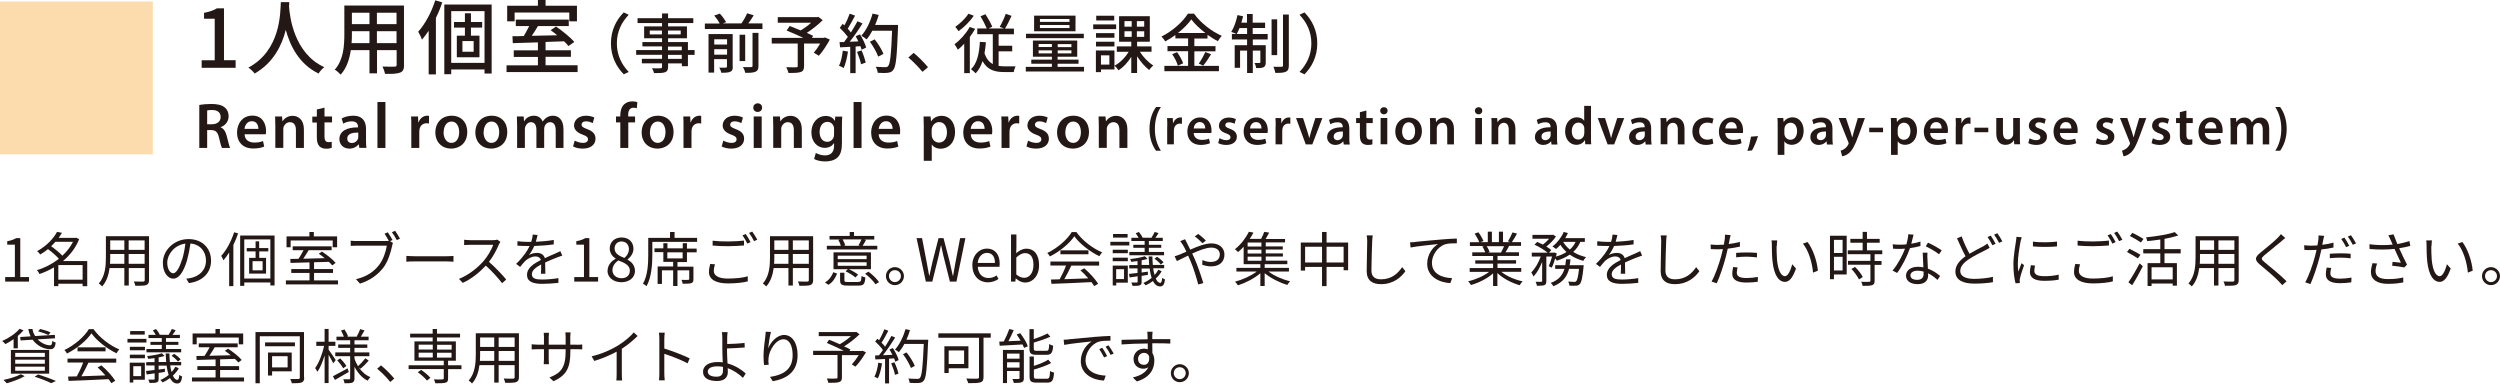 <?xml version="1.0" encoding="UTF-8"?><svg id="_レイヤー_2" xmlns="http://www.w3.org/2000/svg" viewBox="0 0 231.82 35.57"><defs><style>.cls-1{fill:#fcdbad;}.cls-2{fill:#231815;}</style></defs><g id="_テキスト"><rect class="cls-1" y=".14" width="14.17" height="14.17"/><path class="cls-2" d="M18.7,5.59h1.21V1.74h-.99v-.55c.52-.1.89-.23,1.2-.42h.65v4.81h1.08v.71h-3.15v-.71Z"/><path class="cls-2" d="M26.82.2c0,.1,0,.23-.02.37.07,1,.46,4.37,3.27,5.66-.22.17-.42.4-.53.59-1.82-.88-2.65-2.6-3.04-4.05-.36,1.43-1.15,3.06-2.89,4.05-.13-.18-.35-.4-.58-.55,3-1.6,2.96-5.08,3.01-6.07h.79Z"/><path class="cls-2" d="M37.47,6.01c0,.41-.1.62-.37.72-.28.11-.71.13-1.4.12-.03-.19-.14-.5-.23-.68.48.02.98.01,1.12.01s.19-.05.19-.19v-1.34h-1.82v2.15h-.7v-2.15h-1.73c-.12.83-.39,1.67-.94,2.27-.11-.13-.39-.38-.55-.46.82-.91.89-2.24.89-3.3V.51h5.53v5.5ZM34.26,4v-1.11h-1.63v.3c0,.26,0,.53-.03.81h1.66ZM32.63,1.18v1.06h1.63v-1.06h-1.63ZM36.77,1.18h-1.82v1.06h1.82v-1.06ZM36.77,4v-1.11h-1.82v1.11h1.82Z"/><path class="cls-2" d="M41.01.22c-.16.49-.36.98-.59,1.44v5.24h-.67V2.85c-.2.3-.41.58-.62.83-.05-.17-.24-.55-.35-.74.64-.71,1.23-1.8,1.58-2.91l.65.19ZM45.59.42v6.4h-.66v-.38h-3.09v.44h-.64V.42h4.39ZM44.93,5.83V1.03h-3.09v4.8h3.09ZM43.67,2.56v.75h.79v2h-2.1v-2h.75v-.75h-1.01v-.52h1.01v-.81h.56v.81h1.04v.52h-1.04ZM43.92,3.81h-1.04v.99h1.04v-.99Z"/><path class="cls-2" d="M53.56,6.06v.62h-6.59v-.62h2.91v-.78h-2.24v-.61h2.24v-.74c-.88.02-1.7.05-2.33.07l-.03-.64c.31,0,.67,0,1.05-.02.17-.28.35-.62.5-.92h-1.24v-.6h4.91v.6h-2.86c-.18.3-.37.62-.57.9.74-.02,1.55-.04,2.36-.05-.2-.17-.41-.33-.61-.47l.5-.34c.6.41,1.34,1.01,1.7,1.43l-.55.38c-.1-.13-.24-.28-.4-.44-.57.02-1.16.04-1.72.06v.77h2.35v.61h-2.35v.78h2.97ZM47.71,1.98h-.68V.53h2.85v-.53h.71v.53h2.91v1.45h-.71v-.82h-5.07v.82Z"/><path class="cls-2" d="M56.65,4.02c0-1.22.5-2.18,1.19-2.87l.46.22c-.65.68-1.1,1.55-1.1,2.65s.45,1.97,1.1,2.65l-.46.22c-.68-.69-1.19-1.65-1.19-2.87Z"/><path class="cls-2" d="M64.41,5.09h-.62v1.05h-.56v-.26h-1.28v.31c0,.31-.08.43-.28.51-.2.07-.52.08-1.02.08-.03-.13-.11-.33-.19-.45.33.01.69.01.79,0,.11,0,.14-.04.14-.14v-.32h-1.87v-.42h1.87v-.37h-2.4v-.44h2.4v-.34h-1.82v-.4h1.82v-.35h-1.66v-1.1h1.66v-.31h-2.27v-.45h2.27v-.44h.56v.44h2.34v.45h-2.34v.31h1.75v1.1h-1.75v.35h1.84v.74h.62v.44ZM61.38,3.19v-.36h-1.13v.36h1.13ZM61.94,2.83v.36h1.18v-.36h-1.18ZM61.94,4.66h1.28v-.34h-1.28v.34ZM63.22,5.09h-1.28v.37h1.28v-.37Z"/><path class="cls-2" d="M70.7,2.18v.51h-5.34v-.51h1.37c-.1-.22-.31-.52-.5-.74l.52-.18c.22.24.47.58.58.8l-.31.11h1.73c.2-.28.41-.65.53-.94l.61.19c-.16.26-.33.52-.5.75h1.31ZM67.95,6.18c0,.26-.05.4-.23.47-.18.09-.45.1-.83.1-.04-.14-.11-.35-.19-.48.26.01.53.01.6,0,.08,0,.11-.03.11-.11v-.68h-1.19v1.25h-.52v-3.57h2.24v3.02ZM66.23,3.64v.49h1.19v-.49h-1.19ZM67.42,5.07v-.51h-1.19v.51h1.19ZM69.1,5.66h-.52v-2.44h.52v2.44ZM69.78,3.05h.55v3.07c0,.29-.07.44-.27.53-.2.09-.51.11-.96.1-.02-.15-.12-.39-.2-.53.34.01.66.01.75,0,.1,0,.13-.03.13-.11v-3.06Z"/><path class="cls-2" d="M76.95,3.67c-.29.53-.67,1.12-1.02,1.5l-.47-.28c.19-.22.41-.53.59-.85h-1.49v2.09c0,.31-.08.47-.32.55-.24.08-.61.09-1.12.09-.04-.16-.13-.39-.21-.54.39.02.81.01.92.01.11,0,.14-.03.14-.12v-2.08h-2.41v-.53h2.93c-.49-.23-1.08-.49-1.55-.68l.29-.42c.3.12.66.26,1.01.41.33-.19.69-.45.97-.71h-3.09v-.52h3.64l.12-.03.41.31c-.41.41-.96.84-1.48,1.18.23.1.43.19.59.27l-.11.19h1.1l.1-.04.46.2Z"/><path class="cls-2" d="M78.63,4.78c-.08.56-.22,1.15-.4,1.53-.09-.07-.31-.17-.43-.21.18-.36.29-.89.35-1.4l.47.08ZM79.74,3.18c.25.39.49.9.58,1.23l-.43.2c-.02-.1-.06-.21-.11-.33l-.44.03v2.47h-.5v-2.44c-.34.02-.66.04-.94.05l-.05-.49h.42c.11-.16.23-.31.35-.48-.19-.26-.49-.59-.75-.84l.27-.37c.05.05.11.1.16.14.19-.33.38-.76.49-1.08l.5.18c-.22.41-.47.88-.68,1.21.11.12.22.24.29.35.23-.36.45-.73.61-1.04l.47.2c-.34.55-.79,1.21-1.19,1.7l.8-.03c-.08-.17-.16-.33-.25-.48l.4-.17ZM79.89,4.67c.16.36.32.83.39,1.13l-.44.16c-.05-.31-.22-.79-.37-1.15l.42-.14ZM83.27,2.58c-.1,2.64-.18,3.58-.43,3.89-.14.2-.29.25-.53.28-.2.03-.57.02-.92,0-.01-.16-.08-.4-.19-.56.39.03.75.04.89.04.13,0,.19-.02.26-.1.19-.19.29-1.08.37-3.28h-1.83c-.16.31-.34.58-.53.8-.11-.1-.36-.26-.49-.34.45-.49.83-1.27,1.04-2.05l.57.13c-.09.31-.2.62-.33.92h2.12v.27ZM81.43,5.25c-.12-.37-.45-.95-.77-1.38l.45-.22c.32.41.68.98.81,1.35l-.49.25Z"/><path class="cls-2" d="M85.54,6.66c-.38-.46-.89-.97-1.31-1.33l.49-.43c.43.35.98.91,1.33,1.33l-.51.43Z"/><path class="cls-2" d="M90.42,2.68c-.14.25-.31.5-.49.75v3.35h-.52v-2.73c-.19.21-.39.4-.59.56-.05-.11-.22-.39-.31-.51.53-.38,1.07-.99,1.41-1.6l.49.17ZM90.3,1.46c-.36.52-.91,1.08-1.42,1.43-.07-.11-.21-.31-.3-.4.45-.31.97-.81,1.22-1.22l.5.19ZM92.6,6.11c.16.02.33.04.51.04.15,0,.86,0,1.06,0-.07.13-.14.38-.17.53h-.93c-.86,0-1.52-.22-1.96-1.01-.15.45-.35.83-.64,1.13-.09-.1-.31-.3-.43-.38.57-.55.76-1.45.82-2.54l.56.04c-.03.37-.07.71-.13,1.02.18.52.44.82.77,1v-2.77h-1.44v-.53h.88c-.13-.32-.37-.78-.58-1.13l.46-.19c.24.37.5.84.63,1.16l-.34.16h1.43l-.4-.15c.19-.32.44-.84.56-1.21l.54.19c-.19.42-.41.86-.61,1.18h.83v.53h-1.42v1.06h1.26v.52h-1.26v1.37Z"/><path class="cls-2" d="M100.52,6.2v.43h-5.4v-.43h2.42v-.29h-1.91v-.38h1.91v-.27h-1.76v-1.5h4.11v1.5h-1.82v.27h1.94v.38h-1.94v.29h2.45ZM100.5,3.54h-5.36v-.41h5.36v.41ZM99.73,2.9h-3.84v-1.45h3.84v1.45ZM96.31,4.36h1.23v-.28h-1.23v.28ZM97.54,4.95v-.28h-1.23v.28h1.23ZM99.17,1.76h-2.74v.27h2.74v-.27ZM99.17,2.32h-2.74v.28h2.74v-.28ZM99.35,4.09h-1.27v.28h1.27v-.28ZM99.35,4.67h-1.27v.28h1.27v-.28Z"/><path class="cls-2" d="M103.5,2.7h-2.13v-.44h2.13v.44ZM103.34,6.44h-1.25v.25h-.47v-2.01h1.72v1.76ZM103.34,3.5h-1.71v-.43h1.71v.43ZM101.63,3.87h1.71v.44h-1.71v-.44ZM103.32,1.9h-1.67v-.44h1.67v.44ZM102.09,5.13v.86h.78v-.86h-.78ZM105.7,4.8c.31.5.8,1,1.24,1.27-.12.1-.29.29-.38.42-.39-.29-.8-.77-1.12-1.27v1.55h-.54v-1.5c-.32.52-.75.98-1.18,1.25-.08-.13-.25-.33-.37-.43.5-.26,1-.77,1.31-1.29h-1.1v-.5h1.34v-.43h-1.13V1.5h2.85v2.37h-1.18v.43h1.34v.5h-1.08ZM104.27,2.47h.67v-.51h-.67v.51ZM104.27,3.42h.67v-.52h-.67v.52ZM106.1,1.96h-.68v.51h.68v-.51ZM106.1,2.9h-.68v.52h.68v-.52Z"/><path class="cls-2" d="M110.76,6.11h2.27v.49h-5.06v-.49h2.2v-1.36h-1.91v-.48h1.91v-.71h-1.18v-.31c-.3.22-.61.41-.94.59-.07-.13-.23-.34-.35-.45,1.02-.5,2-1.39,2.45-2.12h.57c.64.88,1.64,1.65,2.57,2.05-.13.14-.26.34-.36.5-.32-.16-.64-.37-.96-.59v.34h-1.22v.71h1.96v.48h-1.96v1.36ZM109.15,4.84c.23.32.47.74.56,1.03l-.49.22c-.07-.29-.3-.74-.53-1.07l.46-.18ZM111.77,3.06c-.52-.4-.99-.84-1.3-1.26-.29.41-.73.85-1.24,1.26h2.54ZM111.16,5.9c.2-.28.46-.74.61-1.07l.53.2c-.23.38-.5.79-.73,1.06l-.41-.19Z"/><path class="cls-2" d="M116.17,3.15h1.38v.51h-1.38v.53h1.2v1.58c0,.23-.04.37-.19.46-.16.08-.38.09-.7.08-.01-.14-.08-.34-.15-.47.22,0,.4,0,.46,0,.06,0,.08-.02.08-.08v-1.07h-.7v2.08h-.53v-2.08h-.65v1.6h-.5v-2.1h1.15v-.53h-1.41v-.51h.41c-.11-.07-.34-.14-.47-.19.26-.4.46-.99.58-1.56l.52.11c-.05.2-.1.4-.16.59h.52v-.8h.53v.8h1.15v.5h-1.15v.55ZM115.64,3.15v-.55h-.7c-.08.2-.17.4-.26.55h.96ZM118.43,5.11h-.52V1.79h.52v3.32ZM119.51,1.35v4.71c0,.34-.07.49-.27.59-.19.1-.53.11-.98.11-.02-.15-.1-.41-.18-.57.34.01.66.01.76,0,.1,0,.13-.03.13-.12V1.35h.54Z"/><path class="cls-2" d="M122.15,4.02c0,1.22-.5,2.18-1.19,2.87l-.46-.22c.65-.68,1.1-1.55,1.1-2.65s-.45-1.97-1.1-2.65l.46-.22c.68.69,1.19,1.65,1.19,2.87Z"/><path class="cls-2" d="M18.48,9.73c.28-.05.69-.09,1.12-.09.58,0,.97.1,1.25.33.22.18.35.46.35.81,0,.52-.35.88-.74,1.01v.02c.29.11.46.39.56.78.13.51.24.97.32,1.13h-.76c-.06-.12-.16-.45-.27-.95-.12-.53-.31-.7-.73-.71h-.37v1.66h-.73v-3.99ZM19.21,11.52h.44c.5,0,.81-.26.81-.67,0-.44-.31-.65-.79-.65-.23,0-.38.02-.46.04v1.28Z"/><path class="cls-2" d="M22.68,12.46c.02.53.43.76.9.76.34,0,.58-.05.81-.14l.11.51c-.25.11-.6.18-1.02.18-.95,0-1.5-.59-1.5-1.48,0-.81.49-1.57,1.43-1.57s1.26.78,1.26,1.42c0,.14-.01.25-.03.31h-1.95ZM23.96,11.95c0-.27-.11-.71-.61-.71-.46,0-.64.41-.68.71h1.29Z"/><path class="cls-2" d="M25.53,11.67c0-.34-.01-.62-.02-.87h.64l.04.44h.02c.13-.23.45-.5.93-.5s1.04.33,1.04,1.25v1.73h-.74v-1.65c0-.42-.15-.74-.56-.74-.29,0-.5.21-.58.43-.02.06-.03.15-.03.23v1.72h-.74v-2.05Z"/><path class="cls-2" d="M30.09,9.96v.84h.7v.55h-.7v1.29c0,.36.09.54.38.54.13,0,.22-.01.29-.03v.56c-.1.04-.29.08-.52.08-.27,0-.5-.09-.63-.24-.16-.17-.23-.44-.23-.82v-1.37h-.42v-.55h.42v-.66l.72-.17Z"/><path class="cls-2" d="M33.32,13.72l-.05-.33h-.02c-.18.23-.48.39-.86.39-.59,0-.92-.42-.92-.87,0-.74.66-1.11,1.73-1.1v-.05c0-.19-.08-.51-.59-.51-.29,0-.59.09-.78.22l-.15-.48c.22-.13.6-.26,1.06-.26.94,0,1.2.59,1.2,1.23v1.05c0,.27.01.52.04.7h-.67ZM33.22,12.29c-.52,0-1.02.1-1.02.55,0,.29.19.42.42.42.29,0,.51-.19.58-.4.02-.05.02-.11.02-.16v-.4Z"/><path class="cls-2" d="M35,9.46h.74v4.26h-.74v-4.26Z"/><path class="cls-2" d="M38.14,11.74c0-.39,0-.68-.02-.94h.64l.03.55h.02c.14-.41.48-.62.8-.62.07,0,.11,0,.17.02v.7c-.06-.01-.13-.02-.22-.02-.35,0-.6.22-.66.56-.01.07-.02.14-.02.22v1.51h-.74v-1.98Z"/><path class="cls-2" d="M43.33,12.23c0,1.07-.75,1.55-1.5,1.55-.82,0-1.46-.57-1.46-1.5s.63-1.55,1.51-1.55,1.45.61,1.45,1.5ZM41.13,12.26c0,.56.28.99.73.99s.72-.41.72-1c0-.46-.2-.98-.71-.98s-.73.51-.73.99Z"/><path class="cls-2" d="M47.04,12.23c0,1.07-.75,1.55-1.5,1.55-.82,0-1.46-.57-1.46-1.5s.63-1.55,1.51-1.55,1.45.61,1.45,1.5ZM44.84,12.26c0,.56.28.99.73.99s.72-.41.72-1c0-.46-.2-.98-.71-.98s-.73.51-.73.99Z"/><path class="cls-2" d="M47.95,11.67c0-.34-.01-.62-.02-.87h.63l.03.43h.02c.14-.23.41-.5.9-.5.39,0,.68.21.81.54h.01c.1-.16.22-.28.36-.37.17-.11.35-.17.59-.17.48,0,.97.33.97,1.27v1.72h-.72v-1.62c0-.49-.17-.77-.52-.77-.25,0-.44.18-.51.39-.02.07-.04.16-.04.25v1.75h-.72v-1.69c0-.41-.16-.7-.5-.7-.28,0-.46.22-.53.42-.03.07-.04.16-.04.24v1.73h-.72v-2.05Z"/><path class="cls-2" d="M53.3,13.04c.16.1.48.21.75.21.33,0,.47-.14.47-.33s-.12-.3-.48-.43c-.57-.2-.81-.51-.81-.85,0-.51.43-.91,1.11-.91.32,0,.6.08.77.17l-.15.52c-.12-.07-.36-.17-.62-.17s-.41.13-.41.31.14.27.51.41c.53.19.78.46.78.89,0,.53-.42.92-1.19.92-.35,0-.67-.08-.89-.2l.15-.54Z"/><path class="cls-2" d="M57.52,13.72v-2.37h-.4v-.55h.4v-.12c0-.38.1-.76.35-1,.22-.21.51-.28.76-.28.2,0,.35.03.47.07l-.05.57c-.08-.03-.18-.05-.31-.05-.37,0-.49.31-.49.66v.15h.64v.55h-.63v2.37h-.74Z"/><path class="cls-2" d="M62.46,12.23c0,1.07-.75,1.55-1.5,1.55-.82,0-1.46-.57-1.46-1.5s.63-1.55,1.51-1.55,1.45.61,1.45,1.5ZM60.26,12.26c0,.56.28.99.73.99s.72-.41.72-1c0-.46-.2-.98-.71-.98s-.73.51-.73.99Z"/><path class="cls-2" d="M63.38,11.74c0-.39,0-.68-.02-.94h.64l.03.55h.02c.14-.41.48-.62.8-.62.07,0,.11,0,.17.02v.7c-.06-.01-.13-.02-.22-.02-.35,0-.6.22-.66.56-.01.07-.02.14-.02.22v1.51h-.74v-1.98Z"/><path class="cls-2" d="M67.08,13.04c.16.1.48.21.75.21.33,0,.47-.14.47-.33s-.12-.3-.48-.43c-.57-.2-.81-.51-.81-.85,0-.51.43-.91,1.11-.91.32,0,.6.08.77.17l-.15.52c-.12-.07-.36-.17-.62-.17s-.41.13-.41.31.14.27.51.41c.53.19.78.46.78.89,0,.53-.42.92-1.19.92-.35,0-.67-.08-.89-.2l.15-.54Z"/><path class="cls-2" d="M70.67,9.98c0,.22-.16.4-.42.4-.24,0-.41-.18-.4-.4,0-.22.17-.4.41-.4s.41.17.41.4ZM69.89,13.72v-2.92h.74v2.92h-.74Z"/><path class="cls-2" d="M71.7,11.67c0-.34-.01-.62-.02-.87h.64l.04.44h.02c.13-.23.45-.5.93-.5s1.04.33,1.04,1.25v1.73h-.74v-1.65c0-.42-.15-.74-.56-.74-.29,0-.5.21-.58.43-.02.06-.03.15-.03.23v1.72h-.74v-2.05Z"/><path class="cls-2" d="M78.1,10.8c-.01.2-.03.44-.03.84v1.66c0,.61-.12,1.05-.43,1.32-.3.27-.73.35-1.13.35-.37,0-.77-.08-1.02-.23l.16-.56c.19.11.5.23.85.23.48,0,.84-.25.84-.88v-.25h-.01c-.17.25-.46.43-.85.43-.72,0-1.24-.6-1.24-1.42,0-.96.62-1.54,1.32-1.54.45,0,.71.21.85.45h.01l.03-.39h.65ZM77.34,11.97c0-.07,0-.14-.02-.2-.08-.27-.29-.47-.6-.47-.41,0-.72.36-.72.95,0,.5.25.9.71.9.28,0,.51-.18.6-.45.02-.08.03-.18.03-.26v-.47Z"/><path class="cls-2" d="M79.15,9.46h.74v4.26h-.74v-4.26Z"/><path class="cls-2" d="M81.48,12.46c.02.53.43.76.9.76.34,0,.58-.05.81-.14l.11.51c-.25.11-.6.18-1.02.18-.95,0-1.5-.59-1.5-1.48,0-.81.49-1.57,1.43-1.57s1.26.78,1.26,1.42c0,.14-.01.25-.03.31h-1.95ZM82.77,11.95c0-.27-.12-.71-.61-.71-.45,0-.64.41-.68.71h1.29Z"/><path class="cls-2" d="M85.66,11.77c0-.38-.01-.69-.02-.97h.65l.04.45h.01c.21-.33.55-.51,1-.51.67,0,1.22.57,1.22,1.48,0,1.06-.66,1.57-1.33,1.57-.37,0-.67-.15-.82-.39h-.01v1.51h-.74v-3.14ZM86.4,12.5c0,.07,0,.14.02.2.08.3.33.52.65.52.47,0,.74-.39.74-.96,0-.52-.25-.94-.73-.94-.3,0-.58.22-.66.55-.02.06-.03.12-.03.19v.45Z"/><path class="cls-2" d="M90.02,12.46c.02.53.43.76.9.76.34,0,.58-.05.81-.14l.11.51c-.25.11-.6.18-1.02.18-.95,0-1.5-.59-1.5-1.48,0-.81.49-1.57,1.43-1.57s1.26.78,1.26,1.42c0,.14-.01.25-.03.31h-1.95ZM91.3,11.95c0-.27-.11-.71-.61-.71-.45,0-.64.41-.68.71h1.29Z"/><path class="cls-2" d="M92.87,11.74c0-.39,0-.68-.02-.94h.64l.03.55h.02c.14-.41.48-.62.8-.62.07,0,.11,0,.17.02v.7c-.06-.01-.13-.02-.22-.02-.35,0-.6.22-.66.56-.01.07-.02.14-.02.22v1.51h-.74v-1.98Z"/><path class="cls-2" d="M95.34,13.04c.16.1.48.21.75.21.32,0,.47-.14.47-.33s-.12-.3-.48-.43c-.57-.2-.81-.51-.81-.85,0-.51.43-.91,1.11-.91.32,0,.6.08.77.17l-.15.52c-.12-.07-.36-.17-.62-.17s-.41.13-.41.31.14.27.51.41c.53.19.78.46.78.89,0,.53-.41.92-1.19.92-.35,0-.67-.08-.89-.2l.15-.54Z"/><path class="cls-2" d="M100.98,12.23c0,1.07-.75,1.55-1.5,1.55-.82,0-1.46-.57-1.46-1.5s.63-1.55,1.51-1.55,1.45.61,1.45,1.5ZM98.78,12.26c0,.56.28.99.73.99s.72-.41.72-1c0-.46-.2-.98-.71-.98s-.73.51-.73.99Z"/><path class="cls-2" d="M101.89,11.67c0-.34-.01-.62-.02-.87h.64l.04.44h.02c.13-.23.45-.5.93-.5s1.04.33,1.04,1.25v1.73h-.74v-1.65c0-.42-.15-.74-.56-.74-.29,0-.5.21-.58.43-.02.06-.03.15-.03.23v1.72h-.74v-2.05Z"/><path class="cls-2" d="M107.65,9.92c-.32.48-.56,1.14-.56,2.04s.25,1.54.56,2.02h-.45c-.29-.4-.61-1.05-.61-2.02,0-.98.32-1.63.61-2.04h.45Z"/><path class="cls-2" d="M108.24,11.73c0-.33,0-.57-.02-.78h.53l.02.46h.02c.12-.34.4-.52.67-.52.06,0,.1,0,.14.01v.58c-.05-.01-.11-.02-.18-.02-.29,0-.5.19-.55.47-.01.05-.02.12-.02.19v1.26h-.62v-1.65Z"/><path class="cls-2" d="M110.69,12.34c.02.44.36.63.75.63.28,0,.49-.04.67-.11l.09.42c-.21.09-.5.16-.85.16-.79,0-1.25-.49-1.25-1.24,0-.67.41-1.31,1.19-1.31s1.05.65,1.05,1.18c0,.11,0,.21-.02.26h-1.63ZM111.76,11.91c0-.23-.1-.59-.51-.59-.38,0-.54.34-.56.59h1.07Z"/><path class="cls-2" d="M113.09,12.82c.14.08.4.18.62.18.27,0,.39-.11.39-.27s-.1-.25-.4-.36c-.48-.16-.68-.42-.67-.71,0-.43.36-.76.92-.76.27,0,.5.07.65.15l-.12.43c-.1-.06-.3-.14-.52-.14s-.34.11-.34.26.12.23.42.34c.44.16.65.38.65.74,0,.44-.35.76-.99.76-.29,0-.56-.07-.74-.17l.12-.45Z"/><path class="cls-2" d="M115.91,12.34c.02.44.36.63.75.63.28,0,.49-.04.67-.11l.09.42c-.21.09-.5.16-.85.16-.79,0-1.25-.49-1.25-1.24,0-.67.41-1.31,1.19-1.31s1.05.65,1.05,1.18c0,.11-.01.21-.02.26h-1.63ZM116.98,11.91c0-.23-.1-.59-.51-.59-.38,0-.54.34-.56.59h1.07Z"/><path class="cls-2" d="M118.29,11.73c0-.33,0-.57-.02-.78h.53l.02.46h.02c.12-.34.4-.52.67-.52.06,0,.09,0,.14.01v.58c-.05-.01-.11-.02-.18-.02-.29,0-.5.19-.55.47,0,.05-.02.12-.02.19v1.26h-.62v-1.65Z"/><path class="cls-2" d="M120.83,10.95l.4,1.24c.07.21.12.41.17.61h.01c.05-.2.1-.39.17-.61l.39-1.24h.65l-.93,2.44h-.61l-.9-2.44h.67Z"/><path class="cls-2" d="M124.6,13.38l-.04-.27h-.01c-.15.19-.4.33-.72.33-.49,0-.77-.35-.77-.72,0-.61.55-.93,1.45-.92v-.04c0-.16-.06-.43-.5-.42-.24,0-.49.08-.65.18l-.12-.4c.18-.11.5-.22.88-.22.78,0,1,.49,1,1.03v.88c0,.22.01.44.04.59h-.56ZM124.52,12.19c-.43,0-.85.09-.85.46,0,.24.16.35.35.35.25,0,.42-.16.48-.34.01-.04.02-.09.02-.13v-.34Z"/><path class="cls-2" d="M126.7,10.25v.7h.59v.46h-.59v1.08c0,.3.08.45.32.45.11,0,.18-.01.24-.03v.47c-.08.04-.24.06-.44.06-.23,0-.42-.08-.53-.2-.13-.14-.19-.36-.19-.68v-1.15h-.35v-.46h.35v-.55l.6-.15Z"/><path class="cls-2" d="M128.67,10.27c0,.18-.13.33-.35.33-.2,0-.34-.15-.34-.33s.14-.33.35-.33.34.14.34.33ZM128.02,13.38v-2.44h.62v2.44h-.62Z"/><path class="cls-2" d="M131.85,12.14c0,.9-.63,1.3-1.25,1.3-.69,0-1.22-.47-1.22-1.25s.53-1.29,1.26-1.29,1.21.51,1.21,1.25ZM130.01,12.17c0,.47.23.82.61.82s.6-.34.6-.83c0-.38-.17-.82-.59-.82s-.61.42-.61.83Z"/><path class="cls-2" d="M132.61,11.67c0-.28,0-.51-.02-.72h.54l.03.37h.01c.11-.19.37-.42.78-.42s.87.27.87,1.04v1.45h-.62v-1.38c0-.35-.13-.62-.46-.62-.25,0-.42.17-.48.36-.02.05-.03.12-.03.2v1.43h-.62v-1.71Z"/><path class="cls-2" d="M137.45,10.27c0,.18-.13.33-.35.33-.2,0-.34-.15-.34-.33s.14-.33.35-.33.34.14.34.33ZM136.8,13.38v-2.44h.62v2.44h-.62Z"/><path class="cls-2" d="M138.31,11.67c0-.28,0-.51-.02-.72h.54l.03.37h.01c.11-.19.37-.42.78-.42s.87.27.87,1.04v1.45h-.62v-1.38c0-.35-.13-.62-.46-.62-.25,0-.41.17-.48.36-.02.05-.03.12-.03.2v1.43h-.62v-1.71Z"/><path class="cls-2" d="M143.87,13.38l-.04-.27h-.01c-.15.19-.4.33-.72.33-.49,0-.77-.35-.77-.72,0-.61.55-.93,1.45-.92v-.04c0-.16-.06-.43-.5-.42-.24,0-.49.08-.66.18l-.12-.4c.18-.11.5-.22.88-.22.78,0,1,.49,1,1.03v.88c0,.22.01.44.04.59h-.56ZM143.79,12.19c-.43,0-.85.09-.85.46,0,.24.16.35.35.35.25,0,.42-.16.48-.34.01-.04.02-.09.02-.13v-.34Z"/><path class="cls-2" d="M147.53,9.83v2.87c0,.25,0,.52.02.68h-.55l-.03-.39h-.01c-.15.27-.44.44-.79.44-.58,0-1.04-.5-1.04-1.25,0-.82.51-1.3,1.09-1.3.33,0,.57.14.68.32h0v-1.38h.62ZM146.91,11.96s0-.11-.01-.16c-.05-.24-.25-.43-.53-.43-.4,0-.62.35-.62.8s.22.77.61.77c.25,0,.47-.17.53-.44.01-.05.02-.12.02-.18v-.37Z"/><path class="cls-2" d="M148.83,10.95l.39,1.24c.07.21.12.41.17.61h.01c.04-.2.1-.39.17-.61l.39-1.24h.65l-.93,2.44h-.61l-.91-2.44h.67Z"/><path class="cls-2" d="M152.6,13.38l-.04-.27h-.01c-.15.19-.4.33-.72.33-.49,0-.77-.35-.77-.72,0-.61.55-.93,1.45-.92v-.04c0-.16-.06-.43-.5-.42-.24,0-.49.08-.66.18l-.12-.4c.18-.11.5-.22.88-.22.78,0,1,.49,1,1.03v.88c0,.22.01.44.04.59h-.56ZM152.52,12.19c-.43,0-.85.09-.85.46,0,.24.16.35.35.35.25,0,.42-.16.48-.34.01-.04.02-.09.02-.13v-.34Z"/><path class="cls-2" d="M153.99,11.67c0-.28,0-.51-.02-.72h.54l.03.37h.01c.11-.19.37-.42.78-.42s.87.27.87,1.04v1.45h-.62v-1.38c0-.35-.13-.62-.46-.62-.25,0-.41.17-.48.36-.02.05-.03.12-.03.2v1.43h-.62v-1.71Z"/><path class="cls-2" d="M158.88,13.31c-.13.06-.38.13-.69.13-.76,0-1.26-.49-1.26-1.25s.5-1.3,1.36-1.3c.23,0,.45.05.6.11l-.11.46c-.1-.05-.25-.09-.47-.09-.47,0-.75.34-.75.79,0,.5.33.79.75.79.21,0,.36-.05.48-.1l.08.46Z"/><path class="cls-2" d="M159.98,12.34c.02.44.36.63.75.63.28,0,.49-.04.67-.11l.09.42c-.21.09-.5.16-.85.16-.79,0-1.25-.49-1.25-1.24,0-.67.41-1.31,1.19-1.31s1.05.65,1.05,1.18c0,.11,0,.21-.02.26h-1.63ZM161.05,11.91c0-.23-.1-.59-.51-.59-.38,0-.54.34-.56.59h1.07Z"/><path class="cls-2" d="M162.03,13.99c.14-.38.27-.91.34-1.32l.65-.05c-.14.47-.37,1.01-.56,1.33l-.42.04Z"/><path class="cls-2" d="M164.84,11.75c0-.32,0-.58-.02-.81h.54l.03.37h.01c.18-.27.46-.43.83-.43.56,0,1.02.48,1.02,1.24,0,.88-.55,1.31-1.11,1.31-.31,0-.56-.13-.68-.33h0v1.26h-.62v-2.62ZM165.46,12.36c0,.06,0,.12.02.17.06.25.28.43.54.43.39,0,.62-.33.62-.8,0-.43-.21-.78-.61-.78-.25,0-.49.18-.55.46-.01.05-.02.1-.02.16v.38Z"/><path class="cls-2" d="M169.41,13.38l-.04-.27h-.01c-.15.19-.4.33-.72.33-.49,0-.77-.35-.77-.72,0-.61.55-.93,1.45-.92v-.04c0-.16-.06-.43-.5-.42-.24,0-.49.08-.66.18l-.12-.4c.18-.11.5-.22.88-.22.78,0,1,.49,1,1.03v.88c0,.22.01.44.04.59h-.56ZM169.32,12.19c-.43,0-.85.09-.85.46,0,.24.16.35.35.35.25,0,.42-.16.48-.34.01-.04.02-.09.02-.13v-.34Z"/><path class="cls-2" d="M171.17,10.95l.44,1.31c.05.15.1.34.14.47h.01c.04-.14.08-.32.13-.48l.38-1.3h.66l-.61,1.66c-.33.91-.56,1.31-.85,1.57-.24.21-.49.29-.65.31l-.14-.52c.1-.03.23-.08.36-.17.12-.08.25-.22.34-.39.02-.04.04-.08.04-.11,0-.03,0-.06-.03-.12l-.9-2.24h.68Z"/><path class="cls-2" d="M174.61,11.84v.42h-1.28v-.42h1.28Z"/><path class="cls-2" d="M175.35,11.75c0-.32,0-.58-.02-.81h.54l.03.37h.01c.18-.27.46-.43.83-.43.56,0,1.02.48,1.02,1.24,0,.88-.55,1.31-1.11,1.31-.31,0-.56-.13-.68-.33h0v1.26h-.62v-2.62ZM175.97,12.36c0,.06,0,.12.02.17.06.25.28.43.54.43.39,0,.62-.33.62-.8,0-.43-.21-.78-.61-.78-.25,0-.49.18-.55.46-.01.05-.02.1-.02.16v.38Z"/><path class="cls-2" d="M178.98,12.34c.02.44.36.63.75.63.28,0,.49-.04.67-.11l.09.42c-.21.09-.5.16-.85.16-.79,0-1.25-.49-1.25-1.24,0-.67.41-1.31,1.19-1.31s1.05.65,1.05,1.18c0,.11-.01.21-.02.26h-1.63ZM180.05,11.91c0-.23-.1-.59-.51-.59-.38,0-.54.34-.56.59h1.07Z"/><path class="cls-2" d="M181.36,11.73c0-.33,0-.57-.02-.78h.53l.02.46h.02c.12-.34.4-.52.67-.52.06,0,.09,0,.14.01v.58c-.05-.01-.11-.02-.18-.02-.29,0-.5.19-.55.47,0,.05-.02.12-.02.19v1.26h-.62v-1.65Z"/><path class="cls-2" d="M184.37,11.84v.42h-1.28v-.42h1.28Z"/><path class="cls-2" d="M187.3,12.65c0,.29,0,.53.02.73h-.54l-.03-.37h-.01c-.1.17-.34.42-.78.42s-.85-.27-.85-1.06v-1.43h.62v1.33c0,.4.13.66.45.66.25,0,.41-.17.47-.33.02-.05.03-.12.03-.19v-1.47h.62v1.71Z"/><path class="cls-2" d="M188.19,12.82c.14.08.4.18.62.18.27,0,.39-.11.39-.27s-.1-.25-.4-.36c-.48-.16-.67-.42-.67-.71,0-.43.36-.76.92-.76.27,0,.5.07.65.15l-.12.43c-.1-.06-.3-.14-.51-.14s-.34.11-.34.26.12.23.43.34c.44.16.65.38.65.74,0,.44-.35.76-.99.76-.29,0-.56-.07-.74-.17l.12-.45Z"/><path class="cls-2" d="M191.01,12.34c.02.44.36.63.75.63.28,0,.49-.04.67-.11l.09.42c-.21.09-.5.16-.85.16-.79,0-1.25-.49-1.25-1.24,0-.67.41-1.31,1.19-1.31s1.05.65,1.05,1.18c0,.11,0,.21-.02.26h-1.63ZM192.08,11.91c0-.23-.1-.59-.51-.59-.38,0-.54.34-.56.59h1.07Z"/><path class="cls-2" d="M194.46,12.82c.14.08.4.18.62.18.27,0,.39-.11.39-.27s-.1-.25-.4-.36c-.48-.16-.68-.42-.67-.71,0-.43.36-.76.92-.76.27,0,.5.07.65.15l-.12.43c-.1-.06-.3-.14-.52-.14s-.34.11-.34.26.12.23.42.34c.44.16.65.38.65.74,0,.44-.35.76-.99.76-.29,0-.56-.07-.74-.17l.12-.45Z"/><path class="cls-2" d="M197.26,10.95l.44,1.31c.05.15.1.34.14.47h.01c.04-.14.08-.32.13-.48l.38-1.3h.66l-.61,1.66c-.33.91-.56,1.31-.85,1.57-.24.21-.49.29-.65.31l-.14-.52c.1-.03.23-.08.36-.17.12-.08.25-.22.34-.39.02-.04.04-.08.04-.11,0-.03,0-.06-.03-.12l-.9-2.24h.68Z"/><path class="cls-2" d="M199.62,12.82c.14.08.4.18.62.18.27,0,.39-.11.39-.27s-.1-.25-.4-.36c-.48-.16-.67-.42-.67-.71,0-.43.36-.76.92-.76.27,0,.5.07.65.15l-.12.43c-.1-.06-.3-.14-.51-.14s-.34.11-.34.26.12.23.43.34c.44.16.65.38.65.74,0,.44-.35.76-.99.76-.29,0-.56-.07-.74-.17l.12-.45Z"/><path class="cls-2" d="M202.74,10.25v.7h.59v.46h-.59v1.08c0,.3.08.45.31.45.11,0,.18-.01.24-.03v.47c-.08.04-.24.06-.44.06-.23,0-.42-.08-.53-.2-.13-.14-.19-.36-.19-.68v-1.15h-.35v-.46h.35v-.55l.6-.15Z"/><path class="cls-2" d="M204.45,12.34c.02.44.36.63.75.63.28,0,.49-.04.67-.11l.09.42c-.21.09-.5.16-.85.16-.79,0-1.25-.49-1.25-1.24,0-.67.41-1.31,1.19-1.31s1.05.65,1.05,1.18c0,.11,0,.21-.02.26h-1.63ZM205.52,11.91c0-.23-.1-.59-.51-.59-.38,0-.54.34-.56.59h1.07Z"/><path class="cls-2" d="M206.83,11.67c0-.28,0-.51-.02-.72h.53l.03.36h.01c.12-.19.34-.41.75-.41.32,0,.57.18.68.45h0c.08-.13.19-.24.3-.31.14-.09.29-.14.5-.14.4,0,.81.28.81,1.06v1.43h-.6v-1.35c0-.41-.14-.64-.43-.64-.21,0-.37.15-.43.32-.02.06-.03.14-.03.21v1.46h-.6v-1.41c0-.34-.14-.58-.42-.58-.23,0-.38.18-.44.35-.02.06-.03.13-.03.2v1.44h-.6v-1.71Z"/><path class="cls-2" d="M210.98,13.98c.31-.48.56-1.14.56-2.03s-.25-1.54-.56-2.03h.45c.29.4.61,1.05.61,2.03,0,.98-.32,1.62-.61,2.03h-.45Z"/><path class="cls-2" d="M.48,25.69h.9v-3h-.71v-.32c.36-.07.62-.16.83-.29h.38v3.61h.81v.42H.48v-.42Z"/><path class="cls-2" d="M8.07,26.54h-.41v-.23h-2.25v.22h-.4v-1.74c-.44.26-.9.47-1.35.62-.05-.11-.15-.28-.24-.36.7-.2,1.42-.57,2.04-1.05-.24-.28-.64-.63-1.01-.9-.22.18-.46.35-.72.5-.05-.09-.19-.24-.29-.31.9-.49,1.53-1.19,1.85-1.79l.46.09c-.09.15-.2.31-.31.47h1.55l.08-.02.27.14c-.32.81-.86,1.49-1.5,2.03h2.25v2.33ZM5.13,22.43c-.12.14-.25.27-.39.4.37.26.79.61,1.04.88.41-.37.75-.81.99-1.29h-1.64ZM7.66,25.93v-1.35h-2.25v1.35h2.25Z"/><path class="cls-2" d="M13.82,25.97c0,.26-.07.38-.25.46-.19.07-.51.07-1.02.07-.02-.11-.08-.29-.14-.4.38.02.76.01.86.01.11,0,.15-.04.15-.14v-1.11h-1.48v1.62h-.41v-1.62h-1.37c-.08.61-.27,1.24-.69,1.7-.06-.08-.22-.22-.31-.27.6-.68.66-1.65.66-2.41v-1.98h4v4.08ZM11.53,24.46v-.91h-1.31v.32c0,.18,0,.38-.02.59h1.33ZM10.22,22.29v.88h1.31v-.88h-1.31ZM13.41,22.29h-1.48v.88h1.48v-.88ZM13.41,24.46v-.91h-1.48v.91h1.48Z"/><path class="cls-2" d="M17.25,25.84c.17-.01.34-.04.47-.07.7-.15,1.38-.67,1.38-1.61,0-.82-.52-1.5-1.44-1.58-.07.51-.18,1.05-.32,1.57-.33,1.11-.77,1.69-1.27,1.69s-.97-.56-.97-1.46c0-1.18,1.05-2.21,2.38-2.21s2.09.9,2.09,2-.75,1.91-2.05,2.08l-.25-.41ZM16.89,24.06c.14-.45.24-.97.3-1.47-1.04.13-1.68,1.03-1.68,1.76,0,.69.32.99.55.99s.54-.36.82-1.28Z"/><path class="cls-2" d="M22.08,21.64c-.12.36-.27.72-.44,1.07v3.82h-.39v-3.12c-.17.27-.35.52-.53.73-.03-.09-.14-.31-.21-.41.49-.53.93-1.36,1.2-2.19l.37.1ZM25.46,21.84v4.63h-.39v-.28h-2.42v.32h-.38v-4.67h3.19ZM25.07,25.83v-3.63h-2.42v3.63h2.42ZM24.04,23.31v.6h.63v1.46h-1.57v-1.46h.6v-.6h-.82v-.31h.82v-.62h.33v.62h.85v.31h-.85ZM24.35,24.22h-.93v.85h.93v-.85Z"/><path class="cls-2" d="M31.34,26v.37h-4.83v-.37h2.19v-.69h-1.69v-.36h1.69v-.62c-.66.02-1.28.04-1.76.05l-.02-.37c.23,0,.48,0,.76-.01.16-.24.33-.54.47-.8h-1.01v-.36h3.61v.36h-2.13c-.15.26-.33.54-.5.79.62-.02,1.31-.03,1.99-.05-.18-.15-.37-.29-.55-.41l.29-.2c.46.29,1.02.74,1.27,1.05l-.31.23c-.08-.1-.19-.21-.32-.33-.46.02-.92.03-1.37.04v.63h1.76v.36h-1.76v.69h2.24ZM26.96,22.93h-.39v-1.01h2.12v-.41h.41v.41h2.16v1.01h-.41v-.63h-3.9v.63Z"/><path class="cls-2" d="M36.17,22.36l.27.17c-.04.08-.06.16-.08.27-.12.58-.38,1.46-.82,2.03-.51.64-1.16,1.15-2.16,1.47l-.37-.41c1.07-.26,1.68-.73,2.14-1.32.39-.5.64-1.26.72-1.79h-2.81c-.21,0-.41.01-.54.02v-.48c.15.02.37.03.55.03h2.75c.07,0,.15,0,.24-.02-.12-.21-.28-.48-.4-.66l.3-.13c.13.19.33.52.44.72l-.21.09ZM36.64,21.4c.14.19.33.52.45.73l-.3.13c-.12-.23-.3-.54-.45-.73l.3-.13Z"/><path class="cls-2" d="M37.69,23.73c.17.01.46.03.76.03h3.01c.27,0,.47-.02.59-.03v.54c-.11,0-.34-.03-.59-.03h-3.02c-.3,0-.59.01-.76.03v-.54Z"/><path class="cls-2" d="M46.4,22.43s-.1.17-.14.24c-.19.47-.53,1.12-.92,1.61.58.5,1.25,1.21,1.6,1.64l-.38.34c-.37-.48-.95-1.13-1.51-1.63-.59.63-1.33,1.24-2.14,1.6l-.35-.37c.88-.35,1.7-1,2.26-1.63.37-.42.77-1.08.91-1.53h-2.14c-.19,0-.49.02-.55.03v-.5c.08.01.39.04.55.04h2.12c.18,0,.32-.02.41-.05l.28.21Z"/><path class="cls-2" d="M50.16,25.37c.02-.21.02-.56.02-.85-.51.28-.86.55-.86.91,0,.43.42.49.98.49.42,0,1-.05,1.48-.13v.44c-.42.05-1.03.09-1.5.09-.78,0-1.41-.16-1.41-.83s.65-1.05,1.28-1.38c-.06-.22-.25-.33-.49-.33-.36,0-.69.18-.94.4-.15.15-.31.35-.49.57l-.37-.28c.69-.67,1.05-1.23,1.25-1.66h-.23c-.23,0-.6-.01-.9-.03v-.41c.29.03.67.06.92.06.12,0,.23,0,.36,0,.08-.24.13-.49.14-.68l.45.04c-.04.15-.09.38-.16.63.55-.03,1.15-.08,1.66-.17v.41c-.54.08-1.21.13-1.81.15-.12.28-.29.58-.49.84.2-.13.51-.2.75-.2.35,0,.64.17.72.49.37-.18.7-.31.99-.44.16-.07.3-.14.45-.21l.18.41c-.14.04-.34.12-.48.17-.31.12-.7.28-1.11.47,0,.31.01.77.02,1.04h-.42Z"/><path class="cls-2" d="M53.25,25.69h.9v-3h-.71v-.32c.36-.07.62-.16.83-.29h.38v3.61h.81v.42h-2.21v-.42Z"/><path class="cls-2" d="M56.34,25.11c0-.54.37-.91.74-1.11v-.03c-.3-.2-.54-.51-.54-.93,0-.62.47-1.02,1.1-1.02.69,0,1.1.44,1.1,1.06,0,.42-.3.79-.54.97v.03c.35.2.68.51.68,1.05,0,.59-.51,1.04-1.26,1.04s-1.29-.45-1.29-1.07ZM58.41,25.12c0-.54-.49-.74-1.07-.97-.32.21-.55.53-.55.91,0,.43.36.74.84.74s.77-.28.77-.68ZM58.32,23.11c0-.4-.25-.72-.69-.72-.37,0-.64.26-.64.65,0,.48.43.69.91.88.28-.24.42-.52.42-.81Z"/><path class="cls-2" d="M64.64,22.06v.37h-4.15v1.2c0,.85-.07,2.08-.54,2.91-.07-.08-.24-.19-.33-.23.45-.78.49-1.89.49-2.68v-1.57h2.02v-.55h.42v.55h2.1ZM63.7,23.05h.9v.35h-.9v.9h-.88v.43h1.48v1.16c0,.2-.04.31-.19.36-.16.06-.41.06-.8.06-.02-.11-.07-.25-.12-.36.3.01.54.01.62,0,.08,0,.1-.02.1-.08v-.8h-1.09v1.45h-.4v-1.45h-1.04v1.26h-.4v-1.62h1.44v-.43h-.91v-.9h-.82v-.35h.82v-.48h.38v.48h1.42v-.48h.39v.48ZM63.3,23.4h-1.42v.56h1.42v-.56Z"/><path class="cls-2" d="M66.3,24.51c-.07.21-.11.41-.11.62,0,.41.42.7,1.29.7.75,0,1.45-.08,1.86-.21v.47c-.38.11-1.08.19-1.85.19-1.1,0-1.75-.37-1.75-1.05,0-.29.06-.54.12-.76l.44.04ZM66.08,22.32c.4.05.89.07,1.44.07s1.08-.04,1.47-.08v.45c-.37.03-.96.07-1.47.07-.54,0-1-.02-1.44-.06v-.45ZM69.6,22.45l-.3.14c-.11-.23-.3-.56-.45-.77l.3-.12c.14.19.33.53.45.75ZM70.22,22.23l-.3.13c-.12-.24-.3-.55-.46-.76l.29-.13c.15.2.36.55.47.75Z"/><path class="cls-2" d="M75.4,25.97c0,.26-.07.38-.25.46-.19.07-.5.07-1.02.07-.02-.11-.08-.29-.14-.4.38.02.76.01.86.01.11,0,.15-.04.15-.14v-1.11h-1.48v1.62h-.41v-1.62h-1.37c-.08.61-.27,1.24-.69,1.7-.06-.08-.23-.22-.31-.27.6-.68.66-1.65.66-2.41v-1.98h4v4.08ZM73.11,24.46v-.91h-1.31v.32c0,.18,0,.38-.02.59h1.33ZM71.8,22.29v.88h1.31v-.88h-1.31ZM75,22.29h-1.48v.88h1.48v-.88ZM75,24.46v-.91h-1.48v.91h1.48Z"/><path class="cls-2" d="M76.5,26.19c.38-.22.64-.59.77-.95l.35.13c-.16.4-.39.8-.8,1.04l-.31-.21ZM81.36,23.13h-4.69v-.34h1.3c-.04-.16-.14-.38-.23-.54l.19-.04h-1.01v-.33h1.87v-.37h.4v.37h1.88v.33h-.98l.21.04c-.1.2-.21.39-.31.54h1.36v.34ZM80.75,24.96h-2.04c.32.14.67.35.86.51l-.25.26c-.19-.18-.58-.42-.91-.57l.21-.2h-1.33v-1.56h3.47v1.56ZM80.36,23.71h-2.68v.32h2.68v-.32ZM80.36,24.32h-2.68v.33h2.68v-.33ZM79.59,26.14c.24,0,.27-.07.3-.55.08.06.25.11.35.14-.04.61-.16.75-.6.75h-1.04c-.55,0-.7-.1-.7-.49v-.7h.4v.7c0,.13.04.16.33.16h.97ZM78.14,22.21c.1.18.2.4.24.54l-.16.04h1.53l-.14-.04c.09-.15.2-.38.27-.55h-1.74ZM80.53,25.19c.37.27.79.67.98.97l-.33.2c-.18-.29-.59-.7-.96-.98l.31-.19Z"/><path class="cls-2" d="M83.82,25.6c0,.46-.37.84-.84.84s-.83-.38-.83-.84.38-.83.83-.83.84.37.84.83ZM83.54,25.6c0-.3-.24-.55-.56-.55s-.55.25-.55.55.25.56.55.56.56-.25.56-.56Z"/><path class="cls-2" d="M84.97,22.08h.53l.42,2.19c.08.43.16.87.24,1.3h.02c.09-.43.19-.87.29-1.3l.56-2.19h.46l.57,2.19c.1.43.19.86.29,1.3h.03c.08-.44.15-.87.23-1.3l.42-2.19h.49l-.83,4.03h-.61l-.61-2.43c-.07-.32-.13-.61-.2-.92h-.02c-.07.31-.14.6-.2.92l-.6,2.43h-.6l-.86-4.03Z"/><path class="cls-2" d="M90.16,24.62c0-.97.65-1.57,1.35-1.57.76,0,1.19.55,1.19,1.4,0,.11-.01.21-.02.29h-2.01c.03.64.42,1.04.99,1.04.29,0,.53-.09.75-.24l.18.33c-.26.17-.58.31-.99.31-.79,0-1.43-.58-1.43-1.56ZM92.26,24.38c0-.6-.27-.93-.74-.93-.42,0-.8.34-.86.93h1.6Z"/><path class="cls-2" d="M94.21,25.8h-.02l-.04.31h-.4v-4.37h.5v1.2l-.02.54c.27-.24.6-.42.93-.42.78,0,1.19.6,1.19,1.52,0,1.03-.61,1.62-1.3,1.62-.28,0-.59-.14-.85-.38ZM95.83,24.57c0-.66-.22-1.1-.79-1.1-.25,0-.52.14-.8.41v1.57c.26.23.53.31.73.31.49,0,.86-.45.86-1.19Z"/><path class="cls-2" d="M99.81,21.52c.58.81,1.53,1.52,2.39,1.88-.09.1-.19.24-.26.36-.85-.41-1.81-1.14-2.32-1.85-.45.66-1.33,1.41-2.27,1.87-.04-.09-.15-.24-.24-.32.94-.45,1.85-1.24,2.27-1.94h.42ZM97.4,24.25h4.52v.38h-2.58c-.19.41-.43.88-.65,1.26.68-.02,1.46-.05,2.22-.08-.22-.26-.48-.53-.72-.74l.35-.19c.51.43,1.04,1.03,1.29,1.43l-.37.22c-.07-.11-.15-.24-.25-.37-1.35.07-2.77.13-3.71.16l-.05-.4c.24,0,.51-.01.81-.02.21-.38.45-.88.59-1.28h-1.45v-.38ZM100.93,23.21v.37h-2.6v-.37h2.6Z"/><path class="cls-2" d="M104.72,22.76h-1.76v-.34h1.76v.34ZM104.58,26.21h-1.07v.26h-.33v-1.84h1.4v1.58ZM103.18,23.16h1.4v.32h-1.4v-.32ZM103.18,23.89h1.4v.33h-1.4v-.33ZM104.56,22.03h-1.35v-.33h1.35v.33ZM103.5,24.96v.92h.73v-.92h-.73ZM107.71,25.17c-.14.24-.33.47-.54.66.12.26.26.4.42.4.09,0,.15-.12.18-.47.07.07.18.12.26.15-.06.49-.19.65-.46.65-.28,0-.5-.18-.66-.5-.21.16-.45.3-.68.4-.04-.06-.14-.16-.21-.22.27-.12.54-.28.77-.47-.08-.24-.15-.53-.19-.87h-.74v.37c.19-.03.38-.05.58-.08v.3s-.58.09-.58.09v.56c0,.18-.04.27-.18.32-.13.05-.34.05-.66.05-.02-.08-.07-.21-.12-.31.23,0,.45,0,.51,0,.07,0,.08-.02.08-.08v-.5l-.74.11-.06-.33c.23-.02.5-.05.79-.09v-.42h-.77v-.31h.77v-.37c-.2.03-.41.05-.59.07-.02-.07-.05-.19-.09-.26.48-.05,1.05-.15,1.36-.26l.25.25c-.16.05-.35.09-.55.13v.43h.7c-.02-.24-.04-.51-.05-.79h.35c0,.29.02.55.04.79h1.05v.31h-1.02c.03.24.08.44.13.62.14-.15.26-.31.35-.49l.3.14ZM106.13,22.35h-1.22v-.3h.67c-.07-.14-.18-.29-.27-.42l.29-.12c.14.15.29.38.35.53h-.03s.85.01.85.01c.1-.16.24-.39.3-.54l.36.11c-.1.15-.2.31-.3.43h.69v.3h-1.29v.35h1.15v.28h-1.15v.38h1.41v.31h-3.22v-.31h1.42v-.38h-1.05v-.28h1.05v-.35ZM107.29,23.81c.22.14.48.36.6.51l-.25.21c-.12-.17-.37-.39-.59-.54l.24-.18Z"/><path class="cls-2" d="M109.87,22.16c.04.09.14.26.19.36.09.18.2.4.31.63.65-.29,1.39-.58,1.96-.58.75,0,1.21.43,1.21,1.03,0,.63-.4,1.1-1.25,1.1-.3,0-.61-.08-.81-.15l.02-.44c.2.1.48.18.77.18.6,0,.84-.32.84-.71,0-.33-.25-.62-.79-.62-.47,0-1.14.26-1.77.55.07.15.14.3.21.45.3.67.64,1.69.82,2.29l-.47.13c-.17-.64-.43-1.52-.74-2.23-.07-.15-.14-.31-.2-.45-.42.2-.8.4-1.04.51l-.21-.45c.16-.04.35-.11.45-.15.18-.07.4-.17.64-.27-.11-.24-.21-.45-.31-.6-.07-.12-.18-.27-.26-.38l.45-.18ZM111.5,22.55c-.21-.21-.47-.46-.71-.63l.32-.23c.18.14.51.4.71.62l-.32.25Z"/><path class="cls-2" d="M117.63,25.18c.52.4,1.31.74,2,.91-.09.08-.2.23-.26.33-.71-.21-1.54-.62-2.1-1.09v1.19h-.4v-1.18c-.56.48-1.38.9-2.08,1.12-.06-.1-.18-.26-.27-.34.69-.18,1.49-.54,2.01-.94h-1.88v-.34h2.22v-.34h-1.55v-1.62c-.16.17-.33.34-.52.5-.07-.09-.2-.21-.29-.27.61-.48,1.05-1.12,1.3-1.62l.42.08c-.1.19-.21.38-.35.58h1.06c.11-.21.23-.47.29-.65l.46.07c-.11.2-.23.41-.33.59h1.8v.32h-1.79v.37h1.58v.29h-1.58v.36h1.59v.29h-1.59v.38h2v.33h-2.1v.34h2.25v.34h-1.89ZM116.97,22.49h-1.28v.37h1.28v-.37ZM116.97,23.15h-1.28v.36h1.28v-.36ZM115.69,24.18h1.28v-.38h-1.28v.38Z"/><path class="cls-2" d="M125.01,22.49v2.57h-.42v-.31h-1.58v1.78h-.42v-1.78h-1.57v.34h-.4v-2.6h1.97v-.98h.42v.98h1.99ZM122.59,24.34v-1.46h-1.57v1.46h1.57ZM124.59,24.34v-1.46h-1.58v1.46h1.58Z"/><path class="cls-2" d="M127.29,21.84c-.03.18-.04.37-.05.54-.02.62-.07,1.9-.07,2.71,0,.6.38.81.89.81,1,0,1.57-.56,1.96-1.13l.3.38c-.37.52-1.07,1.2-2.27,1.2-.78,0-1.32-.33-1.32-1.21,0-.81.05-2.18.05-2.76,0-.2-.02-.39-.05-.55h.55Z"/><path class="cls-2" d="M131.24,22.43c.36-.03,1.38-.14,2.38-.22.59-.05,1.1-.08,1.47-.09v.44c-.31,0-.79,0-1.07.09-.77.25-1.24,1.07-1.24,1.71,0,1.07.99,1.4,1.87,1.43l-.16.46c-1-.04-2.15-.58-2.15-1.79,0-.85.51-1.54,1.01-1.83-.48.05-1.96.2-2.55.32l-.05-.48c.21,0,.38-.02.48-.03Z"/><path class="cls-2" d="M139.23,25.22c.5.4,1.26.72,1.96.87-.09.09-.22.25-.27.36-.74-.21-1.54-.62-2.07-1.13v1.2h-.4v-1.17c-.53.48-1.33.87-2.05,1.08-.05-.1-.18-.26-.26-.35.68-.15,1.44-.48,1.94-.87h-1.8v-.35h2.17v-.41h-1.65v-.31h1.65v-.4h-1.93v-.34h1.2c-.05-.16-.16-.38-.27-.55l.19-.04h-1.34v-.35h.87c-.08-.22-.27-.55-.43-.8l.35-.12c.19.25.38.59.47.81l-.28.1h.68v-.97h.38v.97h.65v-.97h.38v.97h.66l-.2-.07c.14-.23.32-.59.42-.83l.42.11c-.15.28-.33.58-.48.79h.85v.35h-1.1c-.11.21-.23.42-.34.59h1.25v.34h-1.99v.4h1.72v.31h-1.72v.41h2.2v.35h-1.82ZM137.86,22.83c.12.17.23.4.27.55l-.18.04h1.29l-.05-.02c.09-.16.2-.38.28-.57h-1.62Z"/><path class="cls-2" d="M143.62,24.67c.1-.23.21-.57.3-.88h-.53v2.26c0,.21-.04.32-.18.39-.14.05-.36.06-.69.06-.02-.1-.07-.27-.13-.37.24,0,.45,0,.52,0,.07,0,.09-.02.09-.08v-1.76c-.21.53-.5,1.04-.8,1.35-.04-.12-.14-.27-.21-.38.34-.32.68-.91.88-1.47h-.83v-.36h1.47c-.29-.24-.79-.55-1.22-.74l.25-.26c.17.07.36.16.53.25.2-.15.41-.35.58-.54h-1.55v-.36h1.85l.07-.02.26.17c-.21.33-.57.68-.89.93.18.11.35.23.46.33l-.21.24h.41l.06-.02.25.09c-.03.09-.06.19-.08.29.37-.1.7-.24.98-.42-.22-.2-.41-.42-.57-.67-.13.14-.26.28-.4.39-.08-.07-.24-.18-.33-.24.43-.32.82-.82,1.04-1.34l.39.1c-.07.16-.16.32-.25.47h1.82v.35h-.42c-.15.37-.38.68-.66.93.35.22.75.38,1.19.48-.08.09-.2.24-.26.35-.46-.13-.88-.32-1.25-.58-.35.24-.75.42-1.2.56-.03-.05-.09-.14-.15-.21-.09.32-.2.63-.32.86l-.28-.14ZM146.85,24.57s0,.11-.01.18c-.1,1.02-.2,1.44-.36,1.6-.09.1-.2.13-.34.14-.13,0-.36.01-.61,0-.01-.11-.05-.27-.11-.38.24.02.46.03.54.03s.13,0,.19-.05c.1-.1.19-.41.27-1.16h-.92c-.19.7-.58,1.27-1.46,1.61-.05-.09-.16-.24-.24-.31.76-.27,1.1-.74,1.27-1.3h-.86v-.34h.94c.03-.18.05-.36.07-.54h.41c-.02.19-.04.37-.08.54h1.29ZM144.95,22.43c.15.26.36.5.62.71.23-.2.41-.43.53-.71h-1.15Z"/><path class="cls-2" d="M150.29,25.37c.02-.21.02-.56.02-.85-.51.28-.86.55-.86.91,0,.43.42.49.98.49.42,0,1-.05,1.48-.13v.44c-.42.05-1.03.09-1.5.09-.78,0-1.41-.16-1.41-.83s.65-1.05,1.28-1.38c-.06-.22-.25-.33-.49-.33-.36,0-.69.18-.94.4-.15.15-.31.35-.49.57l-.37-.28c.69-.67,1.05-1.23,1.25-1.66h-.23c-.23,0-.6-.01-.9-.03v-.41c.29.03.67.06.92.06.12,0,.23,0,.36,0,.08-.24.13-.49.14-.68l.45.04c-.04.15-.09.38-.16.63.55-.03,1.15-.08,1.66-.17v.41c-.54.08-1.21.13-1.81.15-.12.28-.29.58-.49.84.2-.13.51-.2.75-.2.35,0,.64.17.72.49.37-.18.7-.31.99-.44.16-.07.3-.14.45-.21l.18.41c-.14.04-.33.12-.48.17-.31.12-.7.28-1.11.47,0,.31.01.77.02,1.04h-.42Z"/><path class="cls-2" d="M154.55,21.84c-.03.18-.04.37-.05.54-.02.62-.07,1.9-.07,2.71,0,.6.38.81.89.81,1,0,1.57-.56,1.96-1.13l.3.38c-.37.52-1.07,1.2-2.27,1.2-.78,0-1.32-.33-1.32-1.21,0-.81.05-2.18.05-2.76,0-.2-.02-.39-.05-.55h.55Z"/><path class="cls-2" d="M161.34,22.87c-.36.08-.75.14-1.13.19-.05.24-.11.49-.17.72-.2.78-.57,1.9-.85,2.49l-.48-.16c.32-.56.71-1.66.91-2.43.05-.18.09-.38.14-.58-.18.01-.34.02-.49.02-.24,0-.44-.01-.63-.02l-.02-.43c.26.03.46.04.65.04.18,0,.37-.01.58-.02.04-.2.07-.37.08-.48.02-.15.03-.33.02-.45l.53.04c-.04.12-.08.32-.1.43l-.08.4c.35-.04.71-.11,1.04-.2v.43ZM161.13,24.78c-.05.18-.08.35-.08.49,0,.26.12.51.9.51.35,0,.73-.04,1.06-.1l-.02.45c-.29.04-.65.07-1.05.07-.86,0-1.31-.26-1.31-.8,0-.21.03-.41.08-.64l.41.04ZM160.99,23.45c.29-.03.64-.04.99-.04.31,0,.65.01.94.04v.42c-.29-.03-.61-.07-.93-.07-.34,0-.67.02-1,.06v-.41Z"/><path class="cls-2" d="M164.74,22.81c0,.34,0,.84.04,1.29.09.91.35,1.51.74,1.51.28,0,.53-.56.67-1.11l.35.4c-.32.92-.66,1.24-1.03,1.24-.51,0-1-.51-1.15-1.92-.05-.47-.06-1.13-.06-1.45,0-.13,0-.35-.03-.48h.53c-.02.14-.04.4-.04.54ZM168.57,25.1l-.45.18c-.09-.98-.42-2.05-.94-2.69l.43-.15c.49.63.88,1.75.96,2.66Z"/><path class="cls-2" d="M171.24,25.45h-1.18v.44h-.37v-4.03h1.55v3.58ZM170.06,22.24v1.22h.8v-1.22h-.8ZM170.86,25.08v-1.27h-.8v1.27h.8ZM173.83,23.58v.62h.64v.36h-.64v1.47c0,.23-.06.35-.22.41-.17.06-.45.07-.89.07-.02-.11-.07-.27-.13-.38.34.01.64.01.73,0,.09,0,.12-.03.12-.11v-1.47h-2.08v-.36h2.08v-.62h-2.1v-.36h1.38v-.7h-1.14v-.36h1.14v-.65h.4v.65h1.18v.36h-1.18v.7h1.42v.36h-.7ZM172.02,24.76c.28.27.59.66.71.93l-.35.22c-.13-.27-.42-.68-.7-.97l.33-.19Z"/><path class="cls-2" d="M178.09,22.81c-.29.08-.63.15-.98.2-.27.77-.75,1.71-1.19,2.3l-.43-.22c.46-.53.92-1.39,1.16-2.03-.16.01-.32.02-.48.02-.2,0-.43,0-.63-.02l-.03-.41c.2.03.43.04.67.04.19,0,.4-.01.6-.03.08-.3.16-.65.17-.94l.49.04c-.05.2-.13.53-.21.84.29-.04.57-.11.85-.2v.41ZM178.73,23.44c-.02.22-.01.38,0,.59,0,.2.03.55.04.88.47.17.85.44,1.13.68l-.24.37c-.23-.21-.52-.45-.87-.62,0,.08,0,.16,0,.22,0,.43-.29.79-.96.79-.6,0-1.09-.25-1.09-.79,0-.5.47-.82,1.09-.82.18,0,.36.02.52.05-.02-.44-.04-.98-.06-1.36h.44ZM178.36,25.18c-.17-.05-.36-.08-.55-.08-.4,0-.66.18-.66.43s.2.42.63.42c.44,0,.59-.25.59-.52,0-.07,0-.16,0-.26ZM179.81,23.59c-.29-.25-.88-.58-1.24-.75l.21-.34c.4.18,1.02.53,1.27.72l-.25.36Z"/><path class="cls-2" d="M184.49,22.98c-.12.08-.25.15-.41.23-.37.19-.97.47-1.5.82-.51.34-.81.69-.81,1.1,0,.45.43.73,1.29.73.59,0,1.32-.08,1.74-.19v.5c-.41.07-1.04.13-1.72.13-1.02,0-1.76-.31-1.76-1.12,0-.56.36-1.01.94-1.42-.25-.45-.53-1.08-.79-1.66l.43-.18c.21.6.49,1.18.73,1.61.48-.29.97-.53,1.27-.69.16-.09.28-.17.38-.26l.22.4ZM184.6,21.85c.14.2.33.53.45.76l-.3.13c-.11-.23-.3-.55-.45-.76l.3-.13ZM185.21,21.63c.15.2.36.54.46.75l-.3.14c-.12-.24-.3-.55-.46-.76l.29-.13Z"/><path class="cls-2" d="M187.47,21.99c-.03.09-.08.27-.1.37-.1.5-.26,1.47-.26,2.08,0,.26.01.48.04.75.09-.25.21-.57.3-.78l.24.18c-.14.38-.33.96-.38,1.22-.02.08-.03.18-.03.24l.02.19-.4.03c-.11-.38-.2-1.01-.2-1.75,0-.8.18-1.74.24-2.18.02-.13.04-.27.04-.38l.49.04ZM188.71,24.62c-.05.2-.07.35-.07.5,0,.25.16.49.91.49.49,0,.91-.04,1.35-.14v.46c-.33.07-.79.11-1.35.11-.91,0-1.32-.3-1.32-.81,0-.2.04-.41.09-.64l.4.04ZM188.5,22.4c.59.1,1.69.08,2.24,0v.45c-.58.06-1.64.06-2.23,0v-.45Z"/><path class="cls-2" d="M192.88,24.51c-.07.21-.11.41-.11.62,0,.41.42.7,1.29.7.75,0,1.45-.08,1.86-.21v.47c-.38.11-1.08.19-1.85.19-1.1,0-1.75-.37-1.75-1.05,0-.29.06-.54.12-.76l.44.04ZM192.65,22.32c.4.05.89.07,1.44.07s1.08-.04,1.47-.08v.45c-.37.03-.96.07-1.47.07-.54,0-1-.02-1.44-.06v-.45ZM196.18,22.45l-.3.14c-.11-.23-.3-.56-.45-.77l.3-.12c.14.19.33.53.45.75ZM196.8,22.23l-.3.13c-.12-.24-.3-.55-.46-.76l.29-.13c.15.2.36.55.47.75Z"/><path class="cls-2" d="M198.24,23.96c-.22-.15-.68-.42-1.01-.59l.23-.3c.32.16.77.4,1.02.55l-.23.33ZM197.36,26.18c.3-.41.72-1.14,1.04-1.76l.3.27c-.29.58-.67,1.26-.99,1.76l-.34-.27ZM198.52,22.48c-.23-.16-.68-.42-1.02-.6l.23-.29c.33.16.8.41,1.03.57l-.24.33ZM200.71,23.5v.9h1.15v2.09h-.39v-.2h-1.96v.23h-.37v-2.12h1.18v-.9h-1.58v-.4h1.58v-.89c-.4.06-.82.11-1.21.15-.02-.1-.07-.25-.11-.35.95-.1,2.05-.27,2.66-.49l.32.32c-.36.12-.8.22-1.27.31v.95h1.5v.4h-1.5ZM201.47,24.78h-1.96v1.13h1.96v-1.13Z"/><path class="cls-2" d="M207.59,25.97c0,.26-.07.38-.25.46-.19.07-.5.07-1.02.07-.02-.11-.08-.29-.14-.4.38.02.76.01.86.01.11,0,.15-.04.15-.14v-1.11h-1.48v1.62h-.41v-1.62h-1.37c-.08.61-.27,1.24-.69,1.7-.06-.08-.23-.22-.31-.27.6-.68.66-1.65.66-2.41v-1.98h4v4.08ZM205.31,24.46v-.91h-1.31v.32c0,.18,0,.38-.02.59h1.33ZM204,22.29v.88h1.31v-.88h-1.31ZM207.19,22.29h-1.48v.88h1.48v-.88ZM207.19,24.46v-.91h-1.48v.91h1.48Z"/><path class="cls-2" d="M211.91,22.07c-.12.09-.29.23-.37.31-.38.32-1.16.95-1.56,1.28-.33.29-.33.37.02.66.49.4,1.5,1.23,2.03,1.76l-.4.36c-.11-.13-.26-.27-.37-.4-.3-.32-1.2-1.09-1.71-1.51-.51-.43-.46-.68.04-1.09.41-.35,1.23-.99,1.6-1.37.11-.11.25-.26.31-.36l.41.36Z"/><path class="cls-2" d="M216.39,22.95c-.36.08-.75.14-1.13.18-.05.24-.11.49-.17.72-.2.77-.57,1.9-.85,2.49l-.48-.16c.32-.56.71-1.66.91-2.43.05-.18.09-.38.14-.58-.18.01-.34.02-.5.02-.24,0-.44,0-.63-.02l-.02-.43c.26.03.46.04.65.04.18,0,.37-.01.58-.02.04-.2.07-.37.08-.48.02-.15.03-.34.02-.45l.53.04c-.04.12-.08.32-.1.43l-.08.4c.35-.04.71-.11,1.04-.2v.44ZM216.17,24.85c-.05.18-.08.35-.08.49,0,.25.12.5.9.5.35,0,.73-.04,1.06-.1l-.02.44c-.29.04-.65.08-1.05.08-.86,0-1.31-.27-1.31-.81,0-.2.03-.41.08-.64l.41.04ZM216.04,23.53c.29-.02.64-.04.99-.04.31,0,.65.01.94.04v.42c-.29-.03-.61-.06-.93-.06-.34,0-.67.02-1,.05v-.41ZM217.55,22.92c-.11-.23-.3-.56-.45-.76l.29-.13c.14.2.34.53.45.76l-.3.13ZM218,21.81c.15.21.36.55.47.76l-.3.13c-.12-.24-.3-.55-.46-.76l.29-.13Z"/><path class="cls-2" d="M223.5,22.8c-.33.09-.69.17-1.03.22.2.43.49,1.07.73,1.52l-.25.26c-.24-.05-.77-.13-1.13-.16l.04-.36c.21.02.59.06.77.08-.15-.34-.43-.9-.59-1.28-.7.08-1.48.08-2.31.01l-.02-.44c.79.1,1.53.1,2.16.03l-.18-.4c-.09-.2-.14-.31-.23-.46l.49-.09c.13.36.23.6.35.9.37-.07.74-.15,1.12-.28l.08.43ZM220.43,24.43c-.09.21-.15.52-.15.69,0,.48.32.76,1.14.76.72,0,1.04-.07,1.43-.15v.46c-.35.06-.71.13-1.43.13-1.01,0-1.57-.41-1.57-1.09,0-.24.06-.54.15-.83l.45.04Z"/><path class="cls-2" d="M225.45,22.81c0,.34,0,.84.04,1.29.09.91.35,1.51.74,1.51.28,0,.53-.56.67-1.11l.35.4c-.32.92-.66,1.24-1.03,1.24-.51,0-1-.51-1.15-1.92-.05-.47-.06-1.13-.06-1.45,0-.13,0-.35-.03-.48h.53c-.02.14-.04.4-.04.54ZM229.29,25.1l-.45.18c-.09-.98-.42-2.05-.94-2.69l.43-.15c.49.63.88,1.75.96,2.66Z"/><path class="cls-2" d="M231.82,25.6c0,.46-.37.84-.84.84s-.83-.38-.83-.84.38-.83.83-.83.84.37.84.83ZM231.54,25.6c0-.3-.24-.55-.56-.55s-.55.25-.55.55.25.56.55.56.56-.25.56-.56Z"/><path class="cls-2" d="M1.26,31.45c-.25.18-.51.33-.76.46-.06-.08-.21-.23-.3-.29.6-.26,1.24-.68,1.61-1.13l.37.14c-.15.18-.33.36-.53.52v1.15h-.39v-.85ZM2.29,34.88c-.44.26-1.13.51-1.67.66-.07-.08-.21-.24-.3-.31.56-.12,1.22-.31,1.61-.53l.37.18ZM1.01,32.45h3.55v2.2H1.01v-2.2ZM1.41,33.09h2.75v-.37H1.41v.37ZM1.41,33.73h2.75v-.38H1.41v.38ZM1.41,34.38h2.75v-.38H1.41v.38ZM2.84,31.19c-.1-.21-.18-.43-.21-.68h.38c.03.24.13.46.25.65l1.82-.11.03.32-1.62.1c.34.35.79.55,1.15.55.14,0,.19-.09.21-.41.08.07.21.12.31.15-.05.5-.2.62-.54.62-.55,0-1.2-.33-1.6-.88l-1.11.07-.04-.32.96-.06ZM3.54,34.72c.59.19,1.25.43,1.65.61l-.45.2c-.34-.18-.93-.41-1.53-.6l.33-.21ZM4.48,31.07c-.21-.12-.62-.26-.95-.35l.2-.21c.32.07.74.2.96.32l-.21.24Z"/><path class="cls-2" d="M8.67,30.52c.58.81,1.53,1.52,2.39,1.88-.09.1-.19.24-.26.36-.85-.41-1.81-1.14-2.32-1.85-.45.66-1.33,1.41-2.27,1.87-.04-.09-.15-.24-.24-.32.94-.45,1.85-1.24,2.27-1.94h.42ZM6.26,33.25h4.52v.38h-2.58c-.19.41-.43.88-.65,1.26.68-.02,1.46-.05,2.22-.08-.22-.26-.48-.53-.72-.74l.35-.19c.51.43,1.04,1.03,1.29,1.43l-.37.22c-.07-.11-.15-.24-.25-.37-1.35.07-2.77.13-3.71.16l-.05-.4c.24,0,.51-.01.81-.02.21-.38.45-.88.59-1.28h-1.45v-.38ZM9.79,32.21v.37h-2.6v-.37h2.6Z"/><path class="cls-2" d="M13.58,31.76h-1.76v-.34h1.76v.34ZM13.43,35.21h-1.07v.26h-.33v-1.84h1.4v1.58ZM12.04,32.16h1.4v.32h-1.4v-.32ZM12.04,32.89h1.4v.33h-1.4v-.33ZM13.42,31.03h-1.35v-.33h1.35v.33ZM12.36,33.96v.92h.73v-.92h-.73ZM16.57,34.17c-.14.24-.33.47-.54.66.12.26.26.4.42.4.09,0,.15-.12.18-.47.07.07.18.12.26.15-.06.49-.19.65-.46.65-.28,0-.5-.18-.67-.5-.21.16-.45.3-.68.4-.04-.06-.14-.16-.21-.22.27-.12.54-.28.77-.47-.08-.24-.15-.53-.19-.87h-.74v.37c.19-.03.38-.05.58-.08v.3s-.58.09-.58.09v.56c0,.18-.04.27-.18.32-.13.05-.34.05-.66.05-.02-.08-.07-.21-.12-.31.23,0,.45,0,.51,0,.07,0,.08-.02.08-.08v-.5l-.74.11-.06-.33c.23-.02.5-.05.79-.09v-.42h-.77v-.31h.77v-.37c-.2.03-.41.05-.59.07-.02-.07-.05-.19-.09-.26.48-.05,1.05-.15,1.36-.26l.25.25c-.16.05-.35.09-.55.13v.43h.7c-.02-.24-.04-.51-.05-.79h.35c0,.29.02.55.04.79h1.05v.31h-1.02c.03.24.08.44.13.62.14-.15.26-.31.35-.49l.3.14ZM14.99,31.35h-1.22v-.3h.67c-.07-.14-.18-.29-.27-.42l.29-.12c.14.15.29.38.35.53h-.03s.85.01.85.01c.1-.16.24-.39.3-.54l.36.11c-.1.15-.2.31-.3.43h.69v.3h-1.29v.35h1.15v.28h-1.15v.38h1.41v.31h-3.22v-.31h1.42v-.38h-1.05v-.28h1.05v-.35ZM16.15,32.81c.22.14.48.36.6.51l-.25.21c-.12-.17-.37-.39-.59-.54l.24-.18Z"/><path class="cls-2" d="M22.63,35v.37h-4.83v-.37h2.19v-.69h-1.69v-.36h1.69v-.62c-.66.02-1.28.04-1.76.05l-.02-.37c.23,0,.48,0,.76-.01.16-.24.33-.54.47-.8h-1.01v-.36h3.61v.36h-2.13c-.15.26-.33.54-.5.79.62-.02,1.31-.03,1.99-.05-.18-.15-.37-.29-.55-.41l.29-.2c.46.29,1.02.74,1.27,1.05l-.31.23c-.08-.1-.19-.21-.32-.33-.46.02-.92.03-1.37.04v.63h1.76v.36h-1.76v.69h2.24ZM18.25,31.93h-.39v-1.01h2.12v-.41h.41v.41h2.16v1.01h-.41v-.63h-3.9v.63Z"/><path class="cls-2" d="M28.21,35.01c0,.25-.06.37-.23.45-.17.07-.45.08-.92.08-.02-.12-.08-.29-.15-.4.35.01.66.01.76,0,.1,0,.13-.04.13-.13v-3.83h-3.71v4.36h-.4v-4.75h4.5v4.22ZM27.35,32.11h-2.77v-.36h2.77v.36ZM25.23,34.42v.4h-.38v-2.13h2.2v1.74h-1.82ZM25.23,33.03v1.04h1.44v-1.04h-1.44Z"/><path class="cls-2" d="M30.9,33.69c-.08-.18-.27-.52-.43-.79v2.62h-.37v-2.57c-.18.6-.42,1.18-.67,1.53-.04-.1-.14-.26-.21-.35.34-.46.68-1.31.83-2.06h-.72v-.38h.77v-1.19h.37v1.19h.63v.38h-.63v.35c.15.2.57.82.66.97l-.23.3ZM32.34,34.49c-.44.26-.91.53-1.28.74l-.19-.34c.35-.18.86-.46,1.36-.73l.11.33ZM33.26,34.05c.27.41.64.74,1.09.92-.08.08-.2.22-.26.33-.52-.26-.92-.72-1.22-1.29v1.06c0,.22-.04.33-.18.4-.15.07-.4.07-.74.07-.02-.1-.06-.27-.12-.37.24,0,.48,0,.55,0,.07,0,.09-.02.09-.09v-2.05h-1.38v-.35h1.38v-.42h-1.11v-.32h1.11v-.39h-1.27v-.33h.69c-.06-.17-.18-.39-.27-.57l.32-.1c.13.19.28.46.33.63l-.1.04h.96l-.05-.02c.11-.19.25-.48.32-.68l.4.12c-.12.2-.24.42-.34.58h.72v.33h-1.31v.39h1.19v.32h-1.19v.42h1.38v.35h-1.38v.22c.08.26.2.49.33.71.22-.2.51-.51.68-.74l.31.22c-.23.27-.52.55-.75.75l-.18-.13ZM31.55,33.23c.21.21.46.51.57.71l-.3.21c-.1-.2-.34-.51-.55-.74l.28-.18Z"/><path class="cls-2" d="M36.18,35.41c-.35-.44-.82-.91-1.21-1.22l.36-.31c.4.32.89.82,1.23,1.22l-.37.32Z"/><path class="cls-2" d="M42.79,34.23h-1.24v.87c0,.22-.05.33-.23.38-.18.06-.48.06-.95.06-.02-.1-.08-.25-.14-.36.36.01.7.01.79,0,.09,0,.13-.03.13-.1v-.86h-3.26v-.35h3.26v-.42h-2.72v-1.79h1.69v-.37h-2.09v-.35h2.09v-.43h.4v.43h2.14v.35h-2.14v.37h1.75v1.79h-.72v.42h1.24v.35ZM39.04,34.29c.32.21.69.52.87.75l-.32.25c-.17-.23-.53-.55-.85-.77l.3-.22ZM38.82,32.41h1.31v-.45h-1.31v.45ZM38.82,33.15h1.31v-.45h-1.31v.45ZM40.53,31.97v.45h1.35v-.45h-1.35ZM41.87,32.71h-1.35v.45h1.35v-.45Z"/><path class="cls-2" d="M48.12,34.97c0,.26-.07.38-.25.46-.19.07-.51.07-1.02.07-.02-.11-.08-.29-.14-.4.38.02.76.01.86.01.11,0,.15-.04.15-.14v-1.11h-1.48v1.62h-.41v-1.62h-1.37c-.08.61-.27,1.24-.69,1.7-.06-.08-.22-.22-.31-.27.6-.68.66-1.65.66-2.41v-1.98h4v4.08ZM45.83,33.46v-.91h-1.31v.32c0,.18,0,.38-.02.59h1.33ZM44.52,31.29v.88h1.31v-.88h-1.31ZM47.72,31.29h-1.48v.88h1.48v-.88ZM47.72,33.46v-.91h-1.48v.91h1.48Z"/><path class="cls-2" d="M53.49,31.97c.24,0,.43-.02.5-.03v.46c-.05,0-.26-.02-.5-.02h-.6v.19c0,1.47-.31,2.22-1.57,2.78l-.37-.35c1-.38,1.5-.86,1.5-2.39v-.23h-1.57v.89c0,.2.02.44.02.5h-.48c0-.06.02-.29.02-.5v-.89h-.59c-.24,0-.49.02-.55.02v-.48s.32.04.55.04h.59v-.7c0-.18-.02-.35-.02-.4h.49c0,.05-.03.21-.03.4v.7h1.57v-.69c0-.21-.02-.4-.03-.45h.49c0,.05-.03.24-.03.45v.69h.6Z"/><path class="cls-2" d="M59.13,31.15c-.38.38-.91.83-1.47,1.19v2.35c0,.21.01.48.03.59h-.54c.02-.1.03-.38.03-.59v-2.08c-.59.32-1.35.64-2.07.86l-.25-.43c.92-.21,1.85-.63,2.46-1.01.56-.35,1.14-.82,1.44-1.21l.36.33Z"/><path class="cls-2" d="M63.76,33.69c-.6-.32-1.55-.69-2.16-.88v1.81c0,.18.02.47.04.65h-.53c.02-.18.03-.45.03-.65v-3.2c0-.15-.01-.4-.04-.57h.54c-.02.17-.04.41-.04.57v.9c.72.22,1.76.62,2.35.91l-.19.47Z"/><path class="cls-2" d="M67.41,32.34c0,.36.03.88.05,1.36.7.19,1.3.57,1.69.93l-.26.41c-.35-.35-.85-.7-1.41-.9,0,.14.01.26.01.36,0,.45-.27.83-1,.83s-1.3-.24-1.3-.86c0-.49.43-.9,1.37-.9.15,0,.31.01.46.03-.02-.44-.04-.94-.04-1.26s0-.76,0-1c0-.2-.02-.43-.04-.54h.53c-.02.12-.04.37-.04.54,0,.15,0,.34,0,.56.43-.01,1.12-.04,1.61-.1l.02.42c-.48.04-1.18.08-1.63.09v.04ZM67.04,34.02c-.18-.04-.35-.05-.53-.05-.56,0-.88.19-.88.49s.3.47.82.47c.4,0,.59-.19.59-.56,0-.09,0-.2,0-.34Z"/><path class="cls-2" d="M71.49,30.79c-.12.4-.22,1.13-.25,1.51.21-.56.79-1.24,1.47-1.24.73,0,1.25.72,1.25,1.87,0,1.51-.95,2.18-2.3,2.42l-.26-.4c1.18-.18,2.1-.65,2.1-2.02,0-.86-.29-1.47-.86-1.47-.68,0-1.3.98-1.37,1.7-.03.21-.03.4.01.66l-.43.03c-.03-.2-.05-.51-.05-.86,0-.52.1-1.32.16-1.76.02-.17.04-.33.04-.47l.48.02Z"/><path class="cls-2" d="M80.3,32.67c-.29.48-.65,1-.98,1.33l-.33-.21c.2-.22.44-.54.64-.86h-1.56v2.07c0,.25-.07.37-.26.43s-.51.07-.99.07c-.03-.12-.1-.28-.15-.4.38.02.75.01.86,0,.1,0,.13-.03.13-.11v-2.07h-2.26v-.39h2.85c-.47-.24-1.09-.52-1.58-.73l.21-.3c.3.12.66.27.99.42.35-.2.75-.48,1.04-.75h-2.99v-.38h3.39l.09-.02.3.23c-.39.39-.93.81-1.43,1.12.23.1.44.2.59.29l-.09.14h1.13l.08-.03.32.15Z"/><path class="cls-2" d="M81.79,33.69c-.08.52-.21,1.04-.39,1.4-.07-.05-.23-.13-.32-.15.18-.33.3-.82.36-1.31l.35.07ZM82.79,32.27c.23.35.47.82.54,1.12l-.32.15c-.02-.09-.05-.2-.1-.31l-.47.03v2.29h-.37v-2.26l-.9.04-.03-.37c.11,0,.24,0,.36-.01.12-.14.25-.31.37-.49-.16-.25-.46-.56-.72-.79l.21-.26c.05.04.11.09.16.14.18-.31.37-.72.49-1.02l.36.14c-.19.37-.42.81-.63,1.1.13.13.25.26.33.38.23-.35.43-.7.59-1l.35.15c-.32.52-.76,1.16-1.14,1.64.27-.01.58-.03.88-.04-.08-.17-.18-.34-.27-.49l.3-.13ZM82.94,33.6c.16.33.32.77.37,1.05l-.32.11c-.05-.29-.2-.72-.35-1.07l.31-.1ZM86.06,31.71c-.1,2.46-.18,3.31-.4,3.58-.13.16-.25.2-.46.22-.18.02-.52.01-.85-.01-.01-.12-.05-.29-.13-.4.37.03.7.03.84.03.1,0,.18-.01.24-.08.18-.19.27-1.02.36-3.16h-1.8c-.15.29-.33.55-.51.77-.08-.07-.26-.19-.36-.24.42-.46.77-1.18.98-1.9l.41.09c-.09.31-.2.61-.33.89h2.02v.21ZM84.47,34.12c-.13-.33-.43-.88-.74-1.28l.33-.16c.31.38.64.91.77,1.25l-.36.19Z"/><path class="cls-2" d="M91.88,31.31h-.68v3.64c0,.3-.07.44-.28.5-.22.08-.6.08-1.14.08-.03-.12-.11-.32-.18-.43.44.02.89.02,1.02.01.12,0,.16-.04.16-.16v-3.63h-3.77v-.41h4.86v.41ZM87.97,34.15v.44h-.4v-2.48h2.23v2.04h-1.83ZM87.97,32.5v1.25h1.43v-1.25h-1.43Z"/><path class="cls-2" d="M94.6,30.89c.29.38.6.88.71,1.22l-.35.15c-.03-.09-.08-.2-.14-.32-.77.04-1.56.08-2.12.12l-.04-.38c.13,0,.26-.01.42-.02.19-.35.39-.81.51-1.15l.41.1c-.15.34-.32.72-.49,1.03l1.13-.05c-.12-.2-.24-.4-.37-.57l.34-.13ZM94.94,35.06c0,.2-.04.32-.19.38-.15.06-.39.07-.74.07-.02-.1-.08-.27-.13-.37.26.01.49,0,.57,0,.07,0,.09-.02.09-.09v-.65h-1.16v1.12h-.38v-3.07h1.94v2.6ZM93.38,32.79v.47h1.16v-.47h-1.16ZM94.54,34.09v-.5h-1.16v.5h1.16ZM96.12,32.9c-.52,0-.66-.12-.66-.57v-1.81h.4v.92c.47-.15.96-.35,1.27-.52l.27.3c-.43.2-1.02.4-1.54.55v.55c0,.18.04.21.29.21h.87c.21,0,.25-.09.27-.63.09.07.25.13.37.16-.05.66-.18.84-.61.84h-.94ZM97.07,35.12c.23,0,.27-.11.3-.72.09.07.25.13.37.15-.05.74-.18.93-.63.93h-.97c-.53,0-.67-.12-.67-.57v-1.85h.4v.87c.5-.16,1.02-.37,1.33-.58l.27.31c-.42.24-1.05.45-1.6.61v.64c0,.18.05.21.31.21h.9Z"/><path class="cls-2" d="M99.12,31.46c.36-.03,1.38-.13,2.38-.22.59-.05,1.1-.08,1.47-.09v.44c-.31,0-.79,0-1.07.09-.77.25-1.24,1.08-1.24,1.72,0,1.06.99,1.39,1.87,1.43l-.16.46c-1-.04-2.15-.58-2.15-1.8,0-.85.51-1.54,1.01-1.83-.48.05-1.96.2-2.55.32l-.05-.48c.21,0,.38-.02.48-.03ZM102.66,33.02l-.28.13c-.13-.26-.29-.55-.45-.78l.28-.12c.13.18.33.52.45.76ZM103.28,32.78l-.29.13c-.13-.26-.29-.53-.47-.76l.27-.13c.13.18.35.52.48.76Z"/><path class="cls-2" d="M106.85,31.85c0,.31,0,.64.01.89.12.19.18.43.18.7,0,.74-.36,1.55-1.62,1.93l-.38-.37c.71-.16,1.22-.46,1.44-.95-.13.09-.29.14-.47.14-.46,0-.9-.32-.9-.91,0-.54.44-.95.96-.95.13,0,.25.02.36.06,0-.16,0-.35,0-.54-.82,0-1.75.04-2.43.09v-.43c.59-.01,1.62-.04,2.42-.05,0-.15,0-.28-.01-.36,0-.12-.02-.28-.03-.34h.5l-.03.34c0,.08,0,.21,0,.35h.08c.66,0,1.33,0,1.59,0v.41c-.31-.02-.81-.03-1.6-.03h-.07ZM106.56,33.05c-.09-.24-.27-.33-.48-.33-.28,0-.55.22-.55.57s.25.54.55.54c.32,0,.53-.26.48-.77Z"/><path class="cls-2" d="M110.24,34.6c0,.46-.37.84-.84.84s-.83-.38-.83-.84.38-.83.83-.83.84.37.84.83ZM109.95,34.6c0-.3-.24-.55-.56-.55s-.55.25-.55.55.25.56.55.56.56-.25.56-.56Z"/></g></svg>
